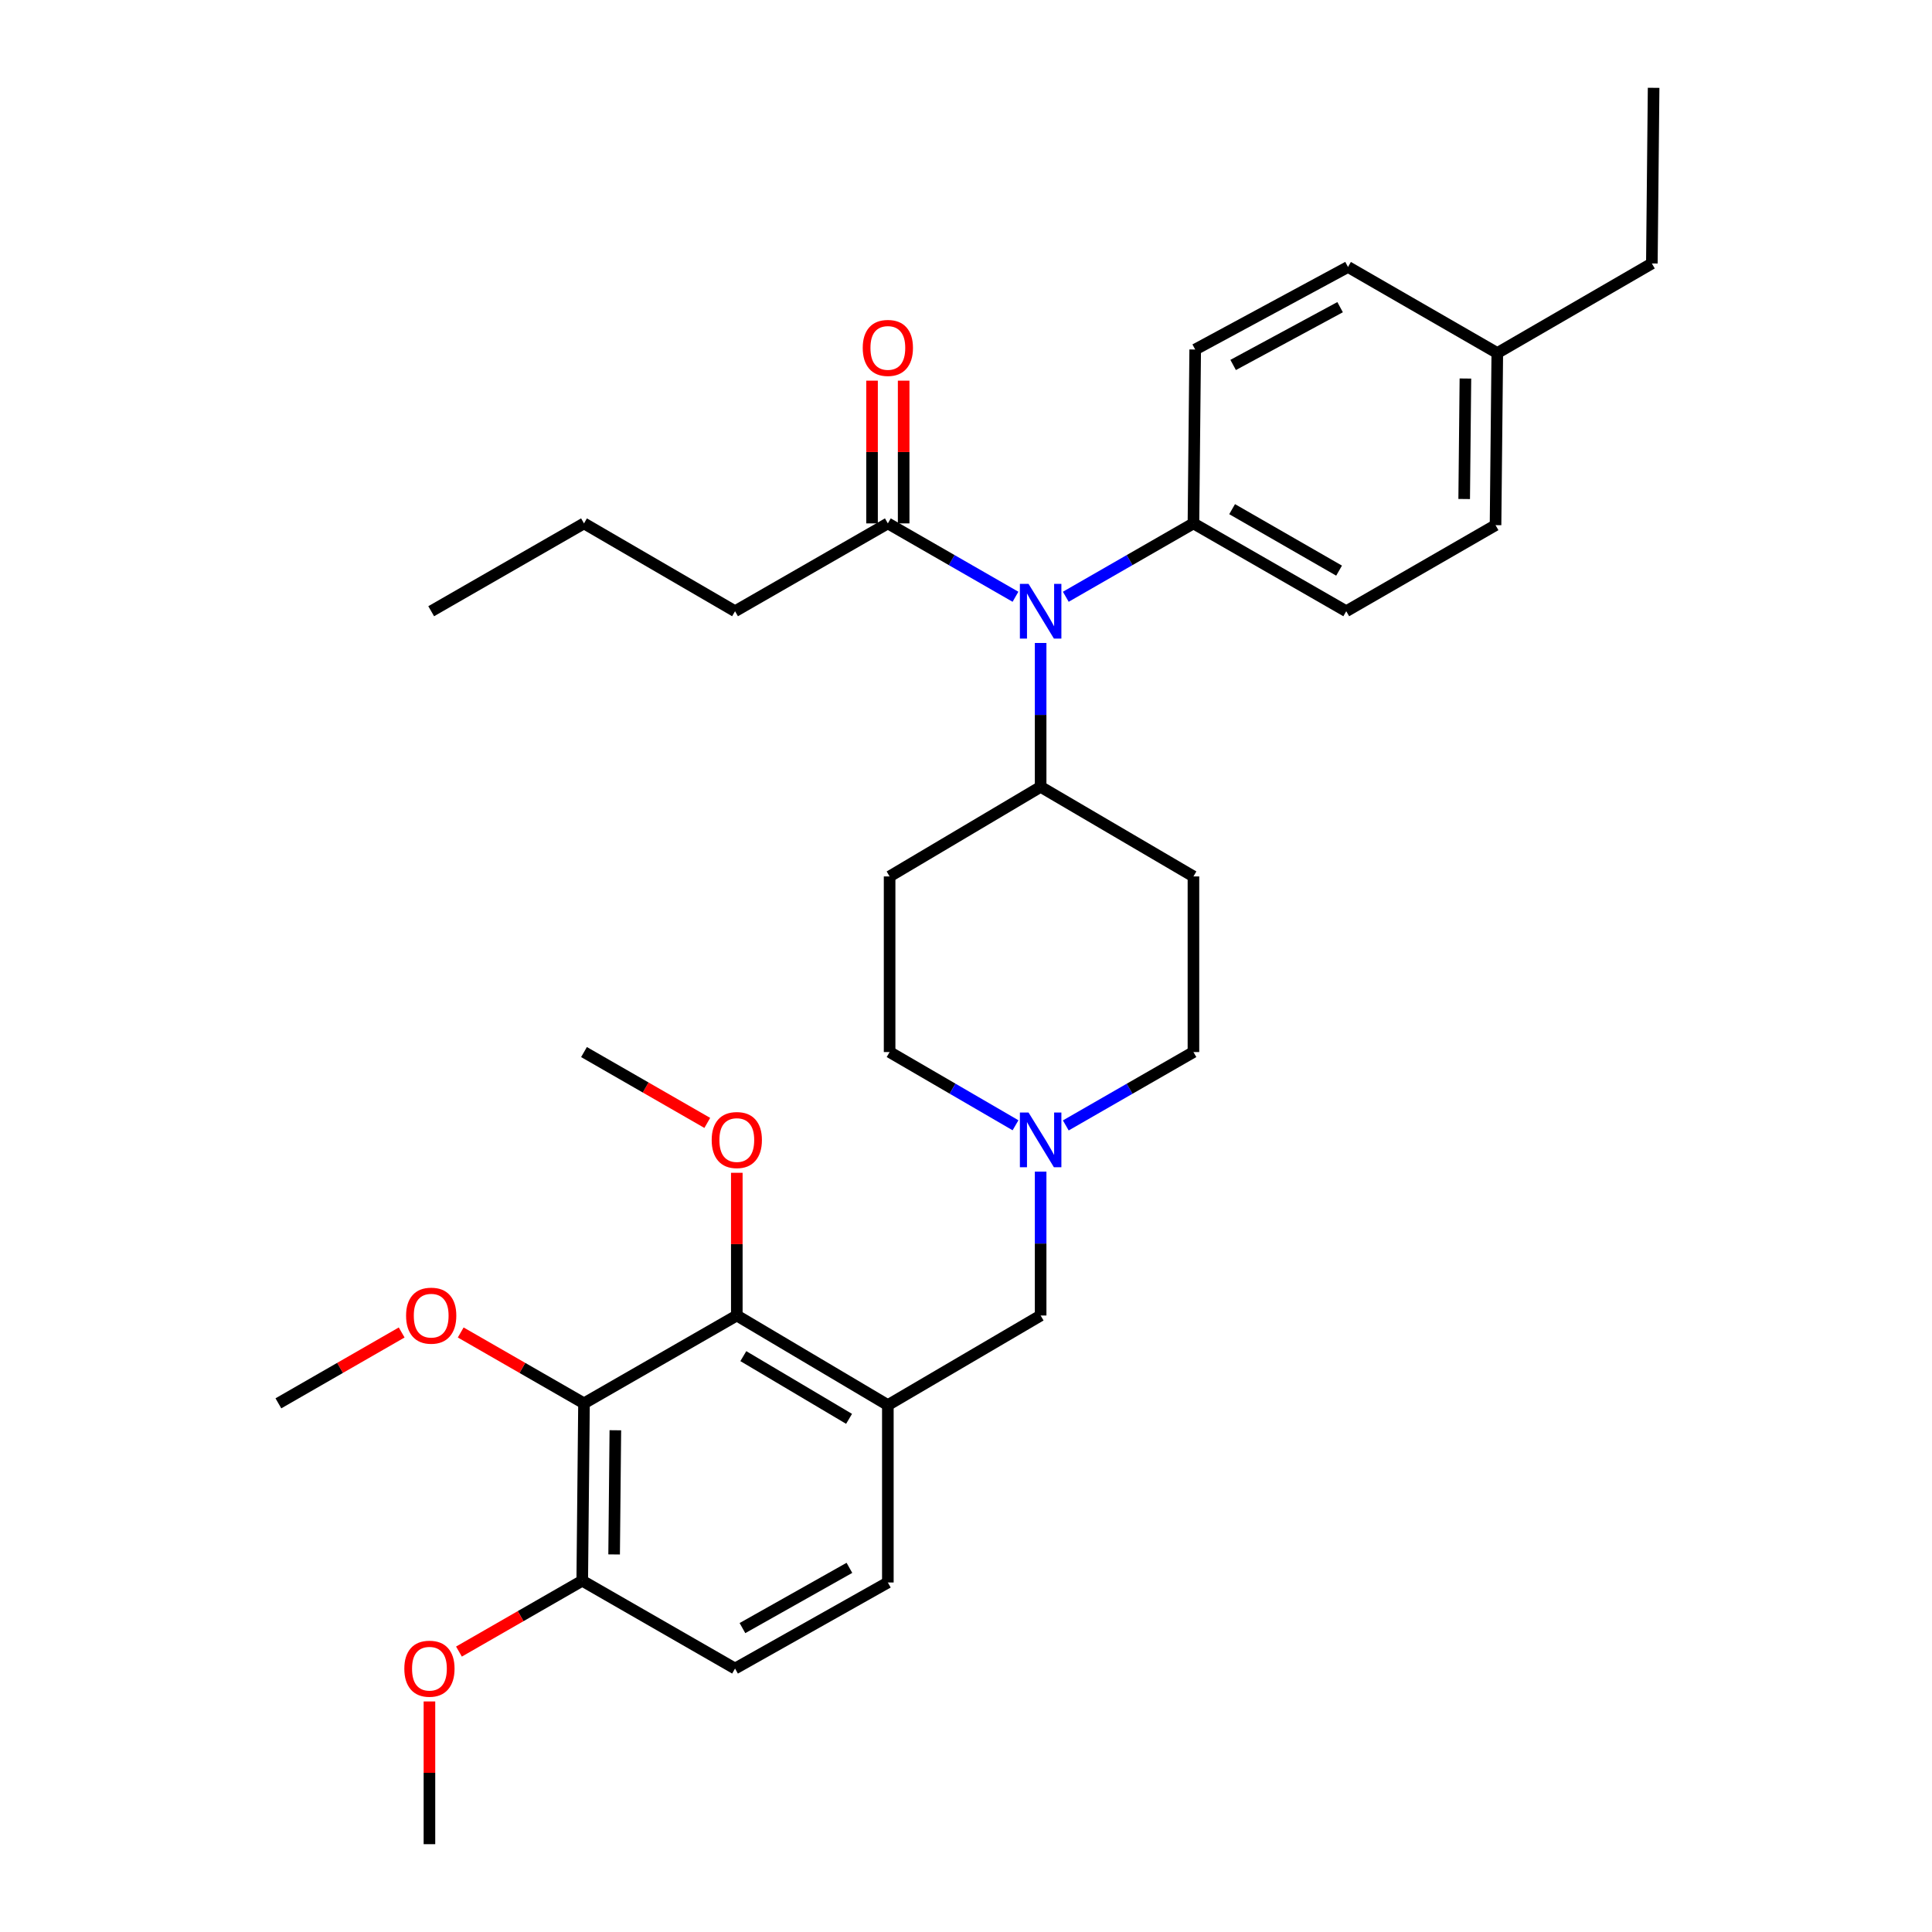 <?xml version='1.0' encoding='iso-8859-1'?>
<svg version='1.1' baseProfile='full'
              xmlns='http://www.w3.org/2000/svg'
                      xmlns:rdkit='http://www.rdkit.org/xml'
                      xmlns:xlink='http://www.w3.org/1999/xlink'
                  xml:space='preserve'
width='1000px' height='1000px' viewBox='0 0 1000 1000'>
<!-- END OF HEADER -->
<rect style='opacity:1.0;fill:#FFFFFF;stroke:none' width='1000' height='1000' x='0' y='0'> </rect>
<path class='bond-0' d='M 460.459,453.64 L 460.459,544.542' style='fill:none;fill-rule:evenodd;stroke:#000000;stroke-width:6px;stroke-linecap:butt;stroke-linejoin:miter;stroke-opacity:1' />
<path class='bond-1' d='M 460.459,453.64 L 538.632,407.271' style='fill:none;fill-rule:evenodd;stroke:#000000;stroke-width:6px;stroke-linecap:butt;stroke-linejoin:miter;stroke-opacity:1' />
<path class='bond-2' d='M 460.459,544.542 L 493.045,563.492' style='fill:none;fill-rule:evenodd;stroke:#000000;stroke-width:6px;stroke-linecap:butt;stroke-linejoin:miter;stroke-opacity:1' />
<path class='bond-2' d='M 493.045,563.492 L 525.631,582.441' style='fill:none;fill-rule:evenodd;stroke:#0000FF;stroke-width:6px;stroke-linecap:butt;stroke-linejoin:miter;stroke-opacity:1' />
<path class='bond-3' d='M 551.653,582.518 L 584.688,563.53' style='fill:none;fill-rule:evenodd;stroke:#0000FF;stroke-width:6px;stroke-linecap:butt;stroke-linejoin:miter;stroke-opacity:1' />
<path class='bond-3' d='M 584.688,563.53 L 617.723,544.542' style='fill:none;fill-rule:evenodd;stroke:#000000;stroke-width:6px;stroke-linecap:butt;stroke-linejoin:miter;stroke-opacity:1' />
<path class='bond-4' d='M 538.632,606.434 L 538.632,643.669' style='fill:none;fill-rule:evenodd;stroke:#0000FF;stroke-width:6px;stroke-linecap:butt;stroke-linejoin:miter;stroke-opacity:1' />
<path class='bond-4' d='M 538.632,643.669 L 538.632,680.904' style='fill:none;fill-rule:evenodd;stroke:#000000;stroke-width:6px;stroke-linecap:butt;stroke-linejoin:miter;stroke-opacity:1' />
<path class='bond-5' d='M 617.723,544.542 L 617.723,453.64' style='fill:none;fill-rule:evenodd;stroke:#000000;stroke-width:6px;stroke-linecap:butt;stroke-linejoin:miter;stroke-opacity:1' />
<path class='bond-6' d='M 617.723,453.64 L 538.632,407.271' style='fill:none;fill-rule:evenodd;stroke:#000000;stroke-width:6px;stroke-linecap:butt;stroke-linejoin:miter;stroke-opacity:1' />
<path class='bond-7' d='M 538.632,407.271 L 538.632,370.036' style='fill:none;fill-rule:evenodd;stroke:#000000;stroke-width:6px;stroke-linecap:butt;stroke-linejoin:miter;stroke-opacity:1' />
<path class='bond-7' d='M 538.632,370.036 L 538.632,332.801' style='fill:none;fill-rule:evenodd;stroke:#0000FF;stroke-width:6px;stroke-linecap:butt;stroke-linejoin:miter;stroke-opacity:1' />
<path class='bond-8' d='M 302.276,726.364 L 301.367,818.184' style='fill:none;fill-rule:evenodd;stroke:#000000;stroke-width:6px;stroke-linecap:butt;stroke-linejoin:miter;stroke-opacity:1' />
<path class='bond-8' d='M 318.505,740.299 L 317.868,804.573' style='fill:none;fill-rule:evenodd;stroke:#000000;stroke-width:6px;stroke-linecap:butt;stroke-linejoin:miter;stroke-opacity:1' />
<path class='bond-9' d='M 302.276,726.364 L 381.368,680.904' style='fill:none;fill-rule:evenodd;stroke:#000000;stroke-width:6px;stroke-linecap:butt;stroke-linejoin:miter;stroke-opacity:1' />
<path class='bond-10' d='M 302.276,726.364 L 270.371,708.025' style='fill:none;fill-rule:evenodd;stroke:#000000;stroke-width:6px;stroke-linecap:butt;stroke-linejoin:miter;stroke-opacity:1' />
<path class='bond-10' d='M 270.371,708.025 L 238.466,689.687' style='fill:none;fill-rule:evenodd;stroke:#FF0000;stroke-width:6px;stroke-linecap:butt;stroke-linejoin:miter;stroke-opacity:1' />
<path class='bond-11' d='M 538.632,680.904 L 459.55,727.273' style='fill:none;fill-rule:evenodd;stroke:#000000;stroke-width:6px;stroke-linecap:butt;stroke-linejoin:miter;stroke-opacity:1' />
<path class='bond-12' d='M 301.367,818.184 L 380.458,863.635' style='fill:none;fill-rule:evenodd;stroke:#000000;stroke-width:6px;stroke-linecap:butt;stroke-linejoin:miter;stroke-opacity:1' />
<path class='bond-13' d='M 301.367,818.184 L 269.462,836.519' style='fill:none;fill-rule:evenodd;stroke:#000000;stroke-width:6px;stroke-linecap:butt;stroke-linejoin:miter;stroke-opacity:1' />
<path class='bond-13' d='M 269.462,836.519 L 237.556,854.853' style='fill:none;fill-rule:evenodd;stroke:#FF0000;stroke-width:6px;stroke-linecap:butt;stroke-linejoin:miter;stroke-opacity:1' />
<path class='bond-14' d='M 525.611,308.884 L 492.581,289.897' style='fill:none;fill-rule:evenodd;stroke:#0000FF;stroke-width:6px;stroke-linecap:butt;stroke-linejoin:miter;stroke-opacity:1' />
<path class='bond-14' d='M 492.581,289.897 L 459.55,270.909' style='fill:none;fill-rule:evenodd;stroke:#000000;stroke-width:6px;stroke-linecap:butt;stroke-linejoin:miter;stroke-opacity:1' />
<path class='bond-15' d='M 551.653,308.885 L 584.688,289.897' style='fill:none;fill-rule:evenodd;stroke:#0000FF;stroke-width:6px;stroke-linecap:butt;stroke-linejoin:miter;stroke-opacity:1' />
<path class='bond-15' d='M 584.688,289.897 L 617.723,270.909' style='fill:none;fill-rule:evenodd;stroke:#000000;stroke-width:6px;stroke-linecap:butt;stroke-linejoin:miter;stroke-opacity:1' />
<path class='bond-16' d='M 380.458,316.369 L 302.276,270.909' style='fill:none;fill-rule:evenodd;stroke:#000000;stroke-width:6px;stroke-linecap:butt;stroke-linejoin:miter;stroke-opacity:1' />
<path class='bond-17' d='M 380.458,316.369 L 459.55,270.909' style='fill:none;fill-rule:evenodd;stroke:#000000;stroke-width:6px;stroke-linecap:butt;stroke-linejoin:miter;stroke-opacity:1' />
<path class='bond-18' d='M 302.276,270.909 L 223.185,316.369' style='fill:none;fill-rule:evenodd;stroke:#000000;stroke-width:6px;stroke-linecap:butt;stroke-linejoin:miter;stroke-opacity:1' />
<path class='bond-19' d='M 467.732,270.909 L 467.732,233.97' style='fill:none;fill-rule:evenodd;stroke:#000000;stroke-width:6px;stroke-linecap:butt;stroke-linejoin:miter;stroke-opacity:1' />
<path class='bond-19' d='M 467.732,233.97 L 467.732,197.031' style='fill:none;fill-rule:evenodd;stroke:#FF0000;stroke-width:6px;stroke-linecap:butt;stroke-linejoin:miter;stroke-opacity:1' />
<path class='bond-19' d='M 451.367,270.909 L 451.367,233.97' style='fill:none;fill-rule:evenodd;stroke:#000000;stroke-width:6px;stroke-linecap:butt;stroke-linejoin:miter;stroke-opacity:1' />
<path class='bond-19' d='M 451.367,233.97 L 451.367,197.031' style='fill:none;fill-rule:evenodd;stroke:#FF0000;stroke-width:6px;stroke-linecap:butt;stroke-linejoin:miter;stroke-opacity:1' />
<path class='bond-20' d='M 617.723,270.909 L 618.632,180.907' style='fill:none;fill-rule:evenodd;stroke:#000000;stroke-width:6px;stroke-linecap:butt;stroke-linejoin:miter;stroke-opacity:1' />
<path class='bond-21' d='M 617.723,270.909 L 696.815,316.369' style='fill:none;fill-rule:evenodd;stroke:#000000;stroke-width:6px;stroke-linecap:butt;stroke-linejoin:miter;stroke-opacity:1' />
<path class='bond-21' d='M 637.742,263.539 L 693.106,295.361' style='fill:none;fill-rule:evenodd;stroke:#000000;stroke-width:6px;stroke-linecap:butt;stroke-linejoin:miter;stroke-opacity:1' />
<path class='bond-22' d='M 774.997,182.726 L 774.087,271.818' style='fill:none;fill-rule:evenodd;stroke:#000000;stroke-width:6px;stroke-linecap:butt;stroke-linejoin:miter;stroke-opacity:1' />
<path class='bond-22' d='M 758.496,195.922 L 757.859,258.287' style='fill:none;fill-rule:evenodd;stroke:#000000;stroke-width:6px;stroke-linecap:butt;stroke-linejoin:miter;stroke-opacity:1' />
<path class='bond-23' d='M 774.997,182.726 L 854.997,136.365' style='fill:none;fill-rule:evenodd;stroke:#000000;stroke-width:6px;stroke-linecap:butt;stroke-linejoin:miter;stroke-opacity:1' />
<path class='bond-24' d='M 774.997,182.726 L 697.724,138.184' style='fill:none;fill-rule:evenodd;stroke:#000000;stroke-width:6px;stroke-linecap:butt;stroke-linejoin:miter;stroke-opacity:1' />
<path class='bond-25' d='M 618.632,180.907 L 697.724,138.184' style='fill:none;fill-rule:evenodd;stroke:#000000;stroke-width:6px;stroke-linecap:butt;stroke-linejoin:miter;stroke-opacity:1' />
<path class='bond-25' d='M 638.274,188.898 L 693.638,158.991' style='fill:none;fill-rule:evenodd;stroke:#000000;stroke-width:6px;stroke-linecap:butt;stroke-linejoin:miter;stroke-opacity:1' />
<path class='bond-26' d='M 696.815,316.369 L 774.087,271.818' style='fill:none;fill-rule:evenodd;stroke:#000000;stroke-width:6px;stroke-linecap:butt;stroke-linejoin:miter;stroke-opacity:1' />
<path class='bond-27' d='M 854.997,136.365 L 855.906,45.455' style='fill:none;fill-rule:evenodd;stroke:#000000;stroke-width:6px;stroke-linecap:butt;stroke-linejoin:miter;stroke-opacity:1' />
<path class='bond-28' d='M 380.458,863.635 L 459.55,819.093' style='fill:none;fill-rule:evenodd;stroke:#000000;stroke-width:6px;stroke-linecap:butt;stroke-linejoin:miter;stroke-opacity:1' />
<path class='bond-28' d='M 384.291,842.694 L 439.655,811.514' style='fill:none;fill-rule:evenodd;stroke:#000000;stroke-width:6px;stroke-linecap:butt;stroke-linejoin:miter;stroke-opacity:1' />
<path class='bond-29' d='M 459.55,819.093 L 459.55,727.273' style='fill:none;fill-rule:evenodd;stroke:#000000;stroke-width:6px;stroke-linecap:butt;stroke-linejoin:miter;stroke-opacity:1' />
<path class='bond-30' d='M 459.55,727.273 L 381.368,680.904' style='fill:none;fill-rule:evenodd;stroke:#000000;stroke-width:6px;stroke-linecap:butt;stroke-linejoin:miter;stroke-opacity:1' />
<path class='bond-30' d='M 439.474,734.393 L 384.746,701.935' style='fill:none;fill-rule:evenodd;stroke:#000000;stroke-width:6px;stroke-linecap:butt;stroke-linejoin:miter;stroke-opacity:1' />
<path class='bond-31' d='M 381.368,680.904 L 381.368,643.969' style='fill:none;fill-rule:evenodd;stroke:#000000;stroke-width:6px;stroke-linecap:butt;stroke-linejoin:miter;stroke-opacity:1' />
<path class='bond-31' d='M 381.368,643.969 L 381.368,607.034' style='fill:none;fill-rule:evenodd;stroke:#FF0000;stroke-width:6px;stroke-linecap:butt;stroke-linejoin:miter;stroke-opacity:1' />
<path class='bond-32' d='M 207.904,689.687 L 175.999,708.025' style='fill:none;fill-rule:evenodd;stroke:#FF0000;stroke-width:6px;stroke-linecap:butt;stroke-linejoin:miter;stroke-opacity:1' />
<path class='bond-32' d='M 175.999,708.025 L 144.094,726.364' style='fill:none;fill-rule:evenodd;stroke:#000000;stroke-width:6px;stroke-linecap:butt;stroke-linejoin:miter;stroke-opacity:1' />
<path class='bond-33' d='M 222.276,880.667 L 222.276,917.606' style='fill:none;fill-rule:evenodd;stroke:#FF0000;stroke-width:6px;stroke-linecap:butt;stroke-linejoin:miter;stroke-opacity:1' />
<path class='bond-33' d='M 222.276,917.606 L 222.276,954.545' style='fill:none;fill-rule:evenodd;stroke:#000000;stroke-width:6px;stroke-linecap:butt;stroke-linejoin:miter;stroke-opacity:1' />
<path class='bond-34' d='M 366.087,581.219 L 334.182,562.88' style='fill:none;fill-rule:evenodd;stroke:#FF0000;stroke-width:6px;stroke-linecap:butt;stroke-linejoin:miter;stroke-opacity:1' />
<path class='bond-34' d='M 334.182,562.88 L 302.276,544.542' style='fill:none;fill-rule:evenodd;stroke:#000000;stroke-width:6px;stroke-linecap:butt;stroke-linejoin:miter;stroke-opacity:1' />
<path  class='atom-2' d='M 532.372 575.842
L 541.652 590.842
Q 542.572 592.322, 544.052 595.002
Q 545.532 597.682, 545.612 597.842
L 545.612 575.842
L 549.372 575.842
L 549.372 604.162
L 545.492 604.162
L 535.532 587.762
Q 534.372 585.842, 533.132 583.642
Q 531.932 581.442, 531.572 580.762
L 531.572 604.162
L 527.892 604.162
L 527.892 575.842
L 532.372 575.842
' fill='#0000FF'/>
<path  class='atom-9' d='M 532.372 302.209
L 541.652 317.209
Q 542.572 318.689, 544.052 321.369
Q 545.532 324.049, 545.612 324.209
L 545.612 302.209
L 549.372 302.209
L 549.372 330.529
L 545.492 330.529
L 535.532 314.129
Q 534.372 312.209, 533.132 310.009
Q 531.932 307.809, 531.572 307.129
L 531.572 330.529
L 527.892 330.529
L 527.892 302.209
L 532.372 302.209
' fill='#0000FF'/>
<path  class='atom-13' d='M 446.55 180.078
Q 446.55 173.278, 449.91 169.478
Q 453.27 165.678, 459.55 165.678
Q 465.83 165.678, 469.19 169.478
Q 472.55 173.278, 472.55 180.078
Q 472.55 186.958, 469.15 190.878
Q 465.75 194.758, 459.55 194.758
Q 453.31 194.758, 449.91 190.878
Q 446.55 186.998, 446.55 180.078
M 459.55 191.558
Q 463.87 191.558, 466.19 188.678
Q 468.55 185.758, 468.55 180.078
Q 468.55 174.518, 466.19 171.718
Q 463.87 168.878, 459.55 168.878
Q 455.23 168.878, 452.87 171.678
Q 450.55 174.478, 450.55 180.078
Q 450.55 185.798, 452.87 188.678
Q 455.23 191.558, 459.55 191.558
' fill='#FF0000'/>
<path  class='atom-27' d='M 210.185 680.984
Q 210.185 674.184, 213.545 670.384
Q 216.905 666.584, 223.185 666.584
Q 229.465 666.584, 232.825 670.384
Q 236.185 674.184, 236.185 680.984
Q 236.185 687.864, 232.785 691.784
Q 229.385 695.664, 223.185 695.664
Q 216.945 695.664, 213.545 691.784
Q 210.185 687.904, 210.185 680.984
M 223.185 692.464
Q 227.505 692.464, 229.825 689.584
Q 232.185 686.664, 232.185 680.984
Q 232.185 675.424, 229.825 672.624
Q 227.505 669.784, 223.185 669.784
Q 218.865 669.784, 216.505 672.584
Q 214.185 675.384, 214.185 680.984
Q 214.185 686.704, 216.505 689.584
Q 218.865 692.464, 223.185 692.464
' fill='#FF0000'/>
<path  class='atom-29' d='M 209.276 863.715
Q 209.276 856.915, 212.636 853.115
Q 215.996 849.315, 222.276 849.315
Q 228.556 849.315, 231.916 853.115
Q 235.276 856.915, 235.276 863.715
Q 235.276 870.595, 231.876 874.515
Q 228.476 878.395, 222.276 878.395
Q 216.036 878.395, 212.636 874.515
Q 209.276 870.635, 209.276 863.715
M 222.276 875.195
Q 226.596 875.195, 228.916 872.315
Q 231.276 869.395, 231.276 863.715
Q 231.276 858.155, 228.916 855.355
Q 226.596 852.515, 222.276 852.515
Q 217.956 852.515, 215.596 855.315
Q 213.276 858.115, 213.276 863.715
Q 213.276 869.435, 215.596 872.315
Q 217.956 875.195, 222.276 875.195
' fill='#FF0000'/>
<path  class='atom-31' d='M 368.368 590.082
Q 368.368 583.282, 371.728 579.482
Q 375.088 575.682, 381.368 575.682
Q 387.648 575.682, 391.008 579.482
Q 394.368 583.282, 394.368 590.082
Q 394.368 596.962, 390.968 600.882
Q 387.568 604.762, 381.368 604.762
Q 375.128 604.762, 371.728 600.882
Q 368.368 597.002, 368.368 590.082
M 381.368 601.562
Q 385.688 601.562, 388.008 598.682
Q 390.368 595.762, 390.368 590.082
Q 390.368 584.522, 388.008 581.722
Q 385.688 578.882, 381.368 578.882
Q 377.048 578.882, 374.688 581.682
Q 372.368 584.482, 372.368 590.082
Q 372.368 595.802, 374.688 598.682
Q 377.048 601.562, 381.368 601.562
' fill='#FF0000'/>
</svg>
